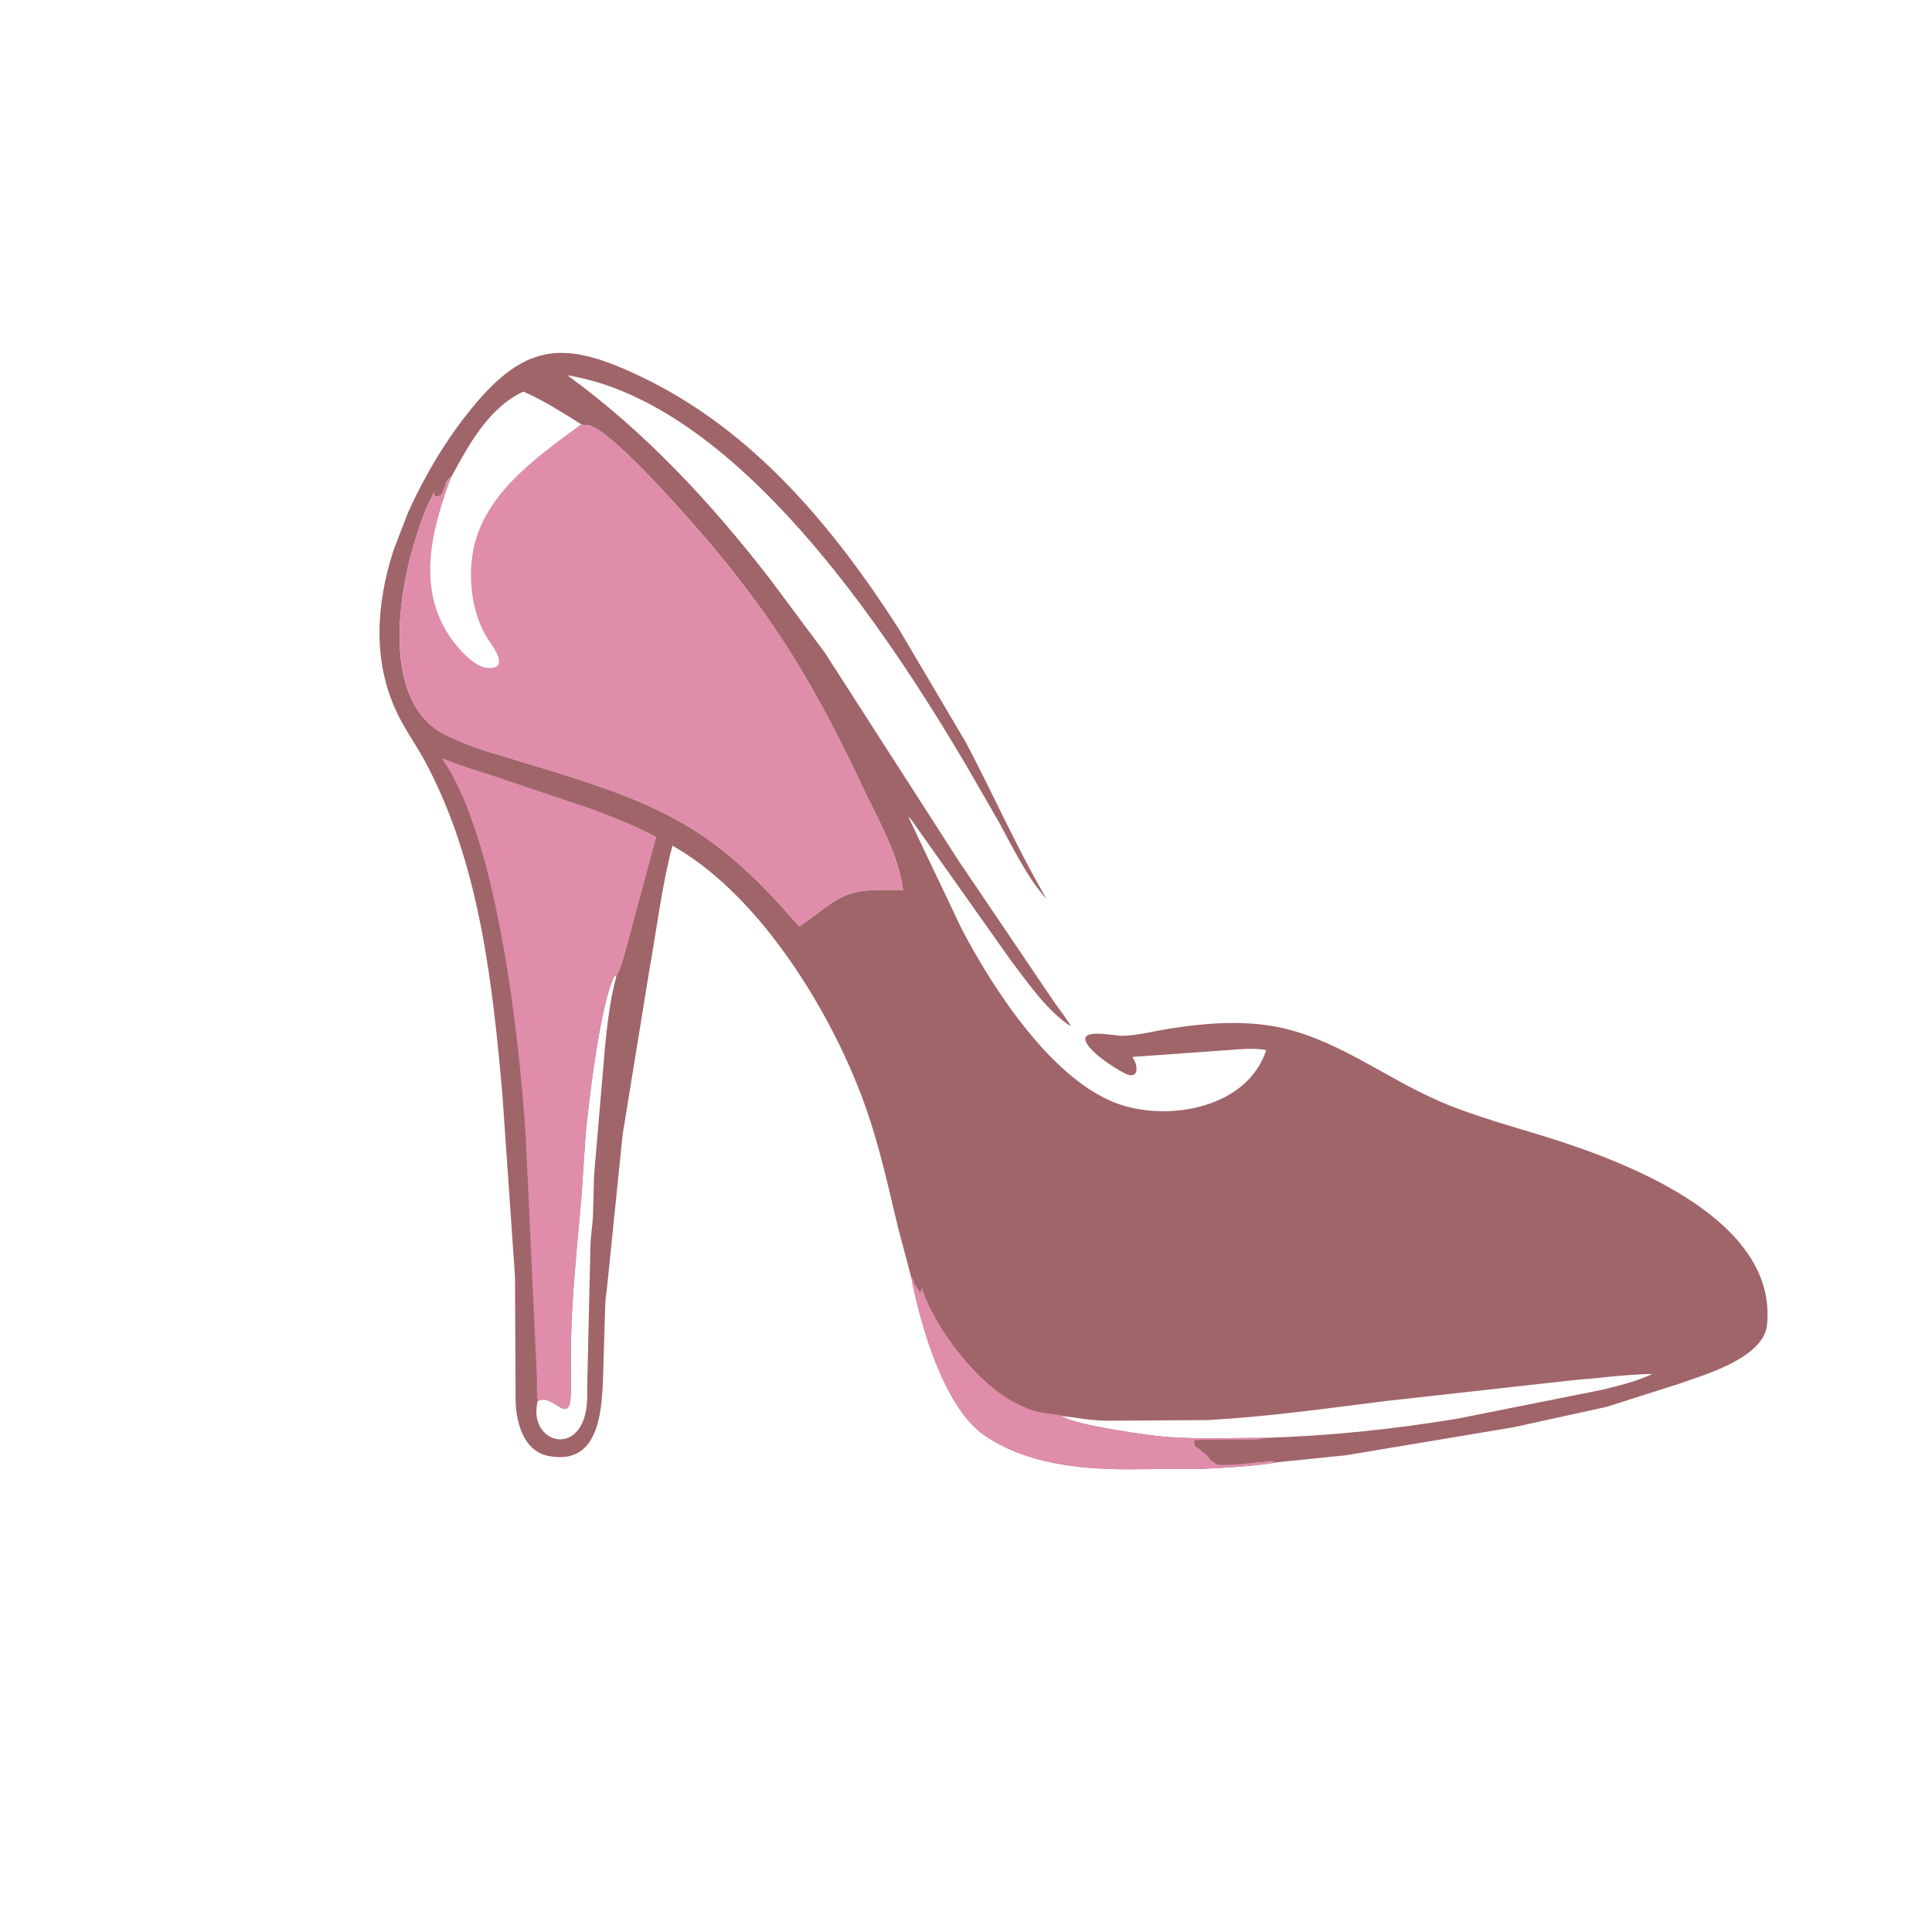 <svg version="1.1" xmlns="http://www.w3.org/2000/svg" style="display: block;" viewBox="0 0 2048 2048" width="640" height="640">
<path transform="translate(0,0)" fill="rgb(160,101,105)" d="M 965.885 1353.71 L 952.124 1301.9 C 942.072 1260.13 932.874 1217.65 918.824 1177 C 885.038 1079.24 808.668 951.627 715.124 897.782 L 712.747 896.457 C 701.659 939.032 696.414 983.066 688.671 1026.32 L 659.983 1203 L 644.061 1359 C 643.492 1366.98 641.844 1374.58 641.571 1382.71 L 639.534 1451.48 C 638.308 1490.52 637.835 1554.56 581.152 1543.34 C 554.716 1538.11 546.932 1507.24 546.567 1484.21 L 545.906 1353.08 L 532.528 1159.88 C 522.034 1041.04 508.126 914.637 450.924 807.763 C 441.468 790.096 429.465 773.716 420.86 755.635 C 394.509 700.267 398.866 640.009 417.253 582.955 L 432.824 542.565 C 450.632 503.549 472.885 465.97 500.055 432.749 C 558.18 361.677 599.893 360.78 681.65 400.31 C 799.156 457.125 883.012 558.369 952.339 665.938 L 1024.07 787.363 C 1053.12 842.33 1078.11 899.418 1109.51 953.095 C 1088.36 929.816 1073.47 897.883 1058.41 870.617 L 1023.33 809.806 C 939.484 668.194 781.167 427.146 601.532 397.835 C 684.311 458.3 752.473 531.7 815.321 612.614 L 874.355 691.86 L 1016.62 913.126 L 1118.68 1063.99 C 1124.39 1071.99 1130.48 1079.44 1135.26 1088.07 C 1109.59 1071.2 1090.65 1043.08 1072.19 1018.99 L 971.736 877.07 C 968.947 873.196 966.462 868.634 962.748 865.601 L 1019.29 984.432 C 1053.8 1050.45 1117.9 1148.58 1188.82 1171.32 C 1242.56 1188.56 1322.67 1173.19 1342.26 1113.18 C 1334.89 1111.61 1327.52 1111.83 1320.01 1111.84 L 1200.32 1120.4 L 1201.07 1121.57 C 1207.48 1131.78 1206.22 1145.23 1191.93 1137.6 C 1180.43 1131.45 1164.18 1120.88 1155.67 1111.08 C 1135.25 1087.53 1180.62 1098.17 1189.34 1098.02 C 1206.08 1097.72 1222.99 1093.08 1239.5 1090.45 C 1274.89 1084.8 1312.71 1081.69 1348.22 1087.58 C 1413.8 1098.46 1466.84 1142.04 1526.81 1167.78 C 1564.32 1183.87 1604.47 1194.27 1643.35 1206.53 C 1729.3 1233.63 1884.06 1294.03 1873.16 1404.21 C 1869.65 1439.73 1805.82 1457.68 1779 1467.15 L 1703.16 1491.3 L 1604.18 1513.01 L 1426.9 1542.62 L 1352.83 1550.18 C 1333.75 1553.96 1296.37 1556.07 1274.74 1557.02 L 1193.76 1557.51 C 1142.93 1557.36 1086.88 1551.15 1043.82 1521.69 C 1000.81 1492.27 975.955 1405.53 965.885 1353.71 z M 478.384 505.655 C 475.856 507.134 473.021 509.877 472.51 513 L 472.5 514.51 C 468.199 521.165 470.928 526.377 461.06 526.27 C 460.472 524.935 460.315 524.316 460.389 522.808 L 460.5 521.552 C 451.86 536.612 446.708 551.9 441.349 568.339 C 422.202 627.07 403.061 745.286 472.695 779.154 C 486.169 785.708 499.717 790.948 513.883 795.771 L 583.781 816.843 C 711.858 856.468 762.682 883.864 847.193 982.193 L 864.807 969.453 C 877.325 960.051 889.314 950.223 904.844 946.358 L 906.5 945.962 C 922.15 942.136 941.117 943.555 957.269 943.283 C 952.139 905.149 931.917 871.312 915.719 836.896 C 862.912 724.693 818.021 649.862 734.19 554.664 C 719.425 537.896 641.783 449.699 621.75 450.644 C 619.985 450.728 619.37 450.785 617.54 450.247 L 616.15 449.749 C 596.072 437.339 576.513 424.498 554.784 415.132 C 518.204 432.041 496.705 471.694 478.384 505.655 z M 1125.08 1500.87 C 1137.24 1510.33 1216.71 1521.6 1234.68 1523.05 C 1270.08 1525.9 1306.83 1524.15 1342.37 1524.13 C 1409.56 1522.17 1477.65 1514.9 1544 1504.04 L 1697.59 1473.39 C 1716.16 1468.88 1734.24 1464.58 1751.6 1456.44 C 1722.9 1456.97 1694.59 1460.93 1666 1463.22 L 1468 1485.26 C 1405.5 1493.13 1342.79 1501.95 1279.86 1505.35 L 1173.13 1506.03 C 1156.38 1505.85 1141.47 1502.81 1125.08 1500.87 z M 569.936 1485.33 C 559.295 1529.05 614.421 1545.75 621.66 1492.17 C 622.923 1482.82 622.563 1473.06 622.617 1463.64 L 625.863 1320.5 C 626.174 1310.15 627.992 1299.98 628.553 1289.66 L 629.705 1246.25 L 641.442 1108.4 C 644.02 1083.51 646.768 1059.26 653.35 1035.06 L 651.49 1034.5 C 636.314 1062.35 623.275 1172.96 620.54 1205.8 L 616.428 1267.69 C 611.555 1324.81 605.011 1381.78 605.071 1439.17 L 605.114 1474.31 C 605.071 1516.19 586.038 1475.24 569.936 1485.33 z"/>
<path transform="translate(0,0)" fill="rgb(223,141,171)" d="M 965.885 1353.71 L 967.021 1354.89 C 968.691 1356.86 968.44 1357.65 968.998 1360 L 975.51 1370.5 L 977.129 1364.91 C 991.083 1408.56 1036.86 1467.46 1076.88 1487.35 C 1099.85 1498.78 1102.57 1496.58 1124.75 1500.42 L 1125.08 1500.87 C 1137.24 1510.33 1216.71 1521.6 1234.68 1523.05 C 1270.08 1525.9 1306.83 1524.15 1342.37 1524.09 L 1341.59 1524.38 C 1330.54 1527.52 1315.97 1525.98 1304.49 1526 L 1265.72 1526.57 L 1266.7 1532.74 C 1271.53 1536.37 1280.61 1542.59 1283.47 1547.9 L 1290.56 1552.72 C 1292.66 1552.43 1293.53 1552.9 1295.5 1553 L 1300.47 1552.79 C 1309.24 1552.79 1319.16 1551.42 1328 1550.76 L 1329.36 1550.78 C 1332.17 1550.78 1329.26 1550.87 1332.5 1550 L 1337.56 1549.79 C 1340.48 1549.79 1343.49 1548.75 1346.5 1548.51 L 1352.83 1550.18 C 1333.75 1553.96 1296.37 1556.07 1274.74 1557.02 L 1193.76 1557.51 C 1142.93 1557.36 1086.88 1551.15 1043.82 1521.69 C 1000.81 1492.27 975.955 1405.53 965.885 1353.71 z"/>
<path transform="translate(0,0)" fill="rgb(223,141,171)" d="M 569.936 1485.33 C 568.681 1476.77 569.159 1467.8 569.076 1459.18 L 557.223 1203.55 C 550.602 1102.1 527.675 889.129 468.924 804.653 L 468.099 803.488 C 482.936 809.583 496.961 814.276 512.432 818.904 L 625.352 856.868 C 649.165 865.795 673.371 874.923 695.706 887.156 L 662.479 1010.61 C 660.126 1017.91 657.972 1027.37 654.045 1033.94 L 653.35 1035.06 L 651.49 1034.5 C 636.314 1062.35 623.275 1172.96 620.54 1205.8 L 616.428 1267.69 C 611.555 1324.81 605.011 1381.78 605.071 1439.17 L 605.114 1474.31 C 605.071 1516.19 586.038 1475.24 569.936 1485.33 z"/>
<path transform="translate(0,0)" fill="rgb(223,141,171)" d="M 478.384 505.655 C 496.705 471.694 518.204 432.041 554.784 415.132 C 576.513 424.498 596.072 437.339 616.15 449.749 L 617.54 450.247 C 619.37 450.785 619.985 450.728 621.75 450.644 C 641.783 449.699 719.425 537.896 734.19 554.664 C 818.021 649.862 862.912 724.693 915.719 836.896 C 931.917 871.312 952.139 905.149 957.269 943.283 C 941.117 943.555 922.15 942.136 906.5 945.962 L 904.844 946.358 C 889.314 950.223 877.325 960.051 864.807 969.453 L 847.193 982.193 C 762.682 883.864 711.858 856.468 583.781 816.843 L 513.883 795.771 C 499.717 790.948 486.169 785.708 472.695 779.154 C 403.061 745.286 422.202 627.07 441.349 568.339 C 446.708 551.9 451.86 536.612 460.5 521.552 L 460.389 522.808 C 460.315 524.316 460.472 524.935 461.06 526.27 C 470.928 526.377 468.199 521.165 472.5 514.51 L 472.51 513 C 473.021 509.877 475.856 507.134 478.384 505.655 z M 478.384 505.655 C 457.608 561.072 440.855 623.725 478.253 676.904 C 485.612 687.367 502.493 706.824 516.185 707.97 C 542.253 710.152 521.351 683.831 517.029 677.137 C 501.206 652.622 496.439 617.504 500.745 588.549 C 510.214 524.881 568.136 485.256 616.15 449.749 C 596.072 437.339 576.513 424.498 554.784 415.132 C 518.204 432.041 496.705 471.694 478.384 505.655 z"/>
</svg>